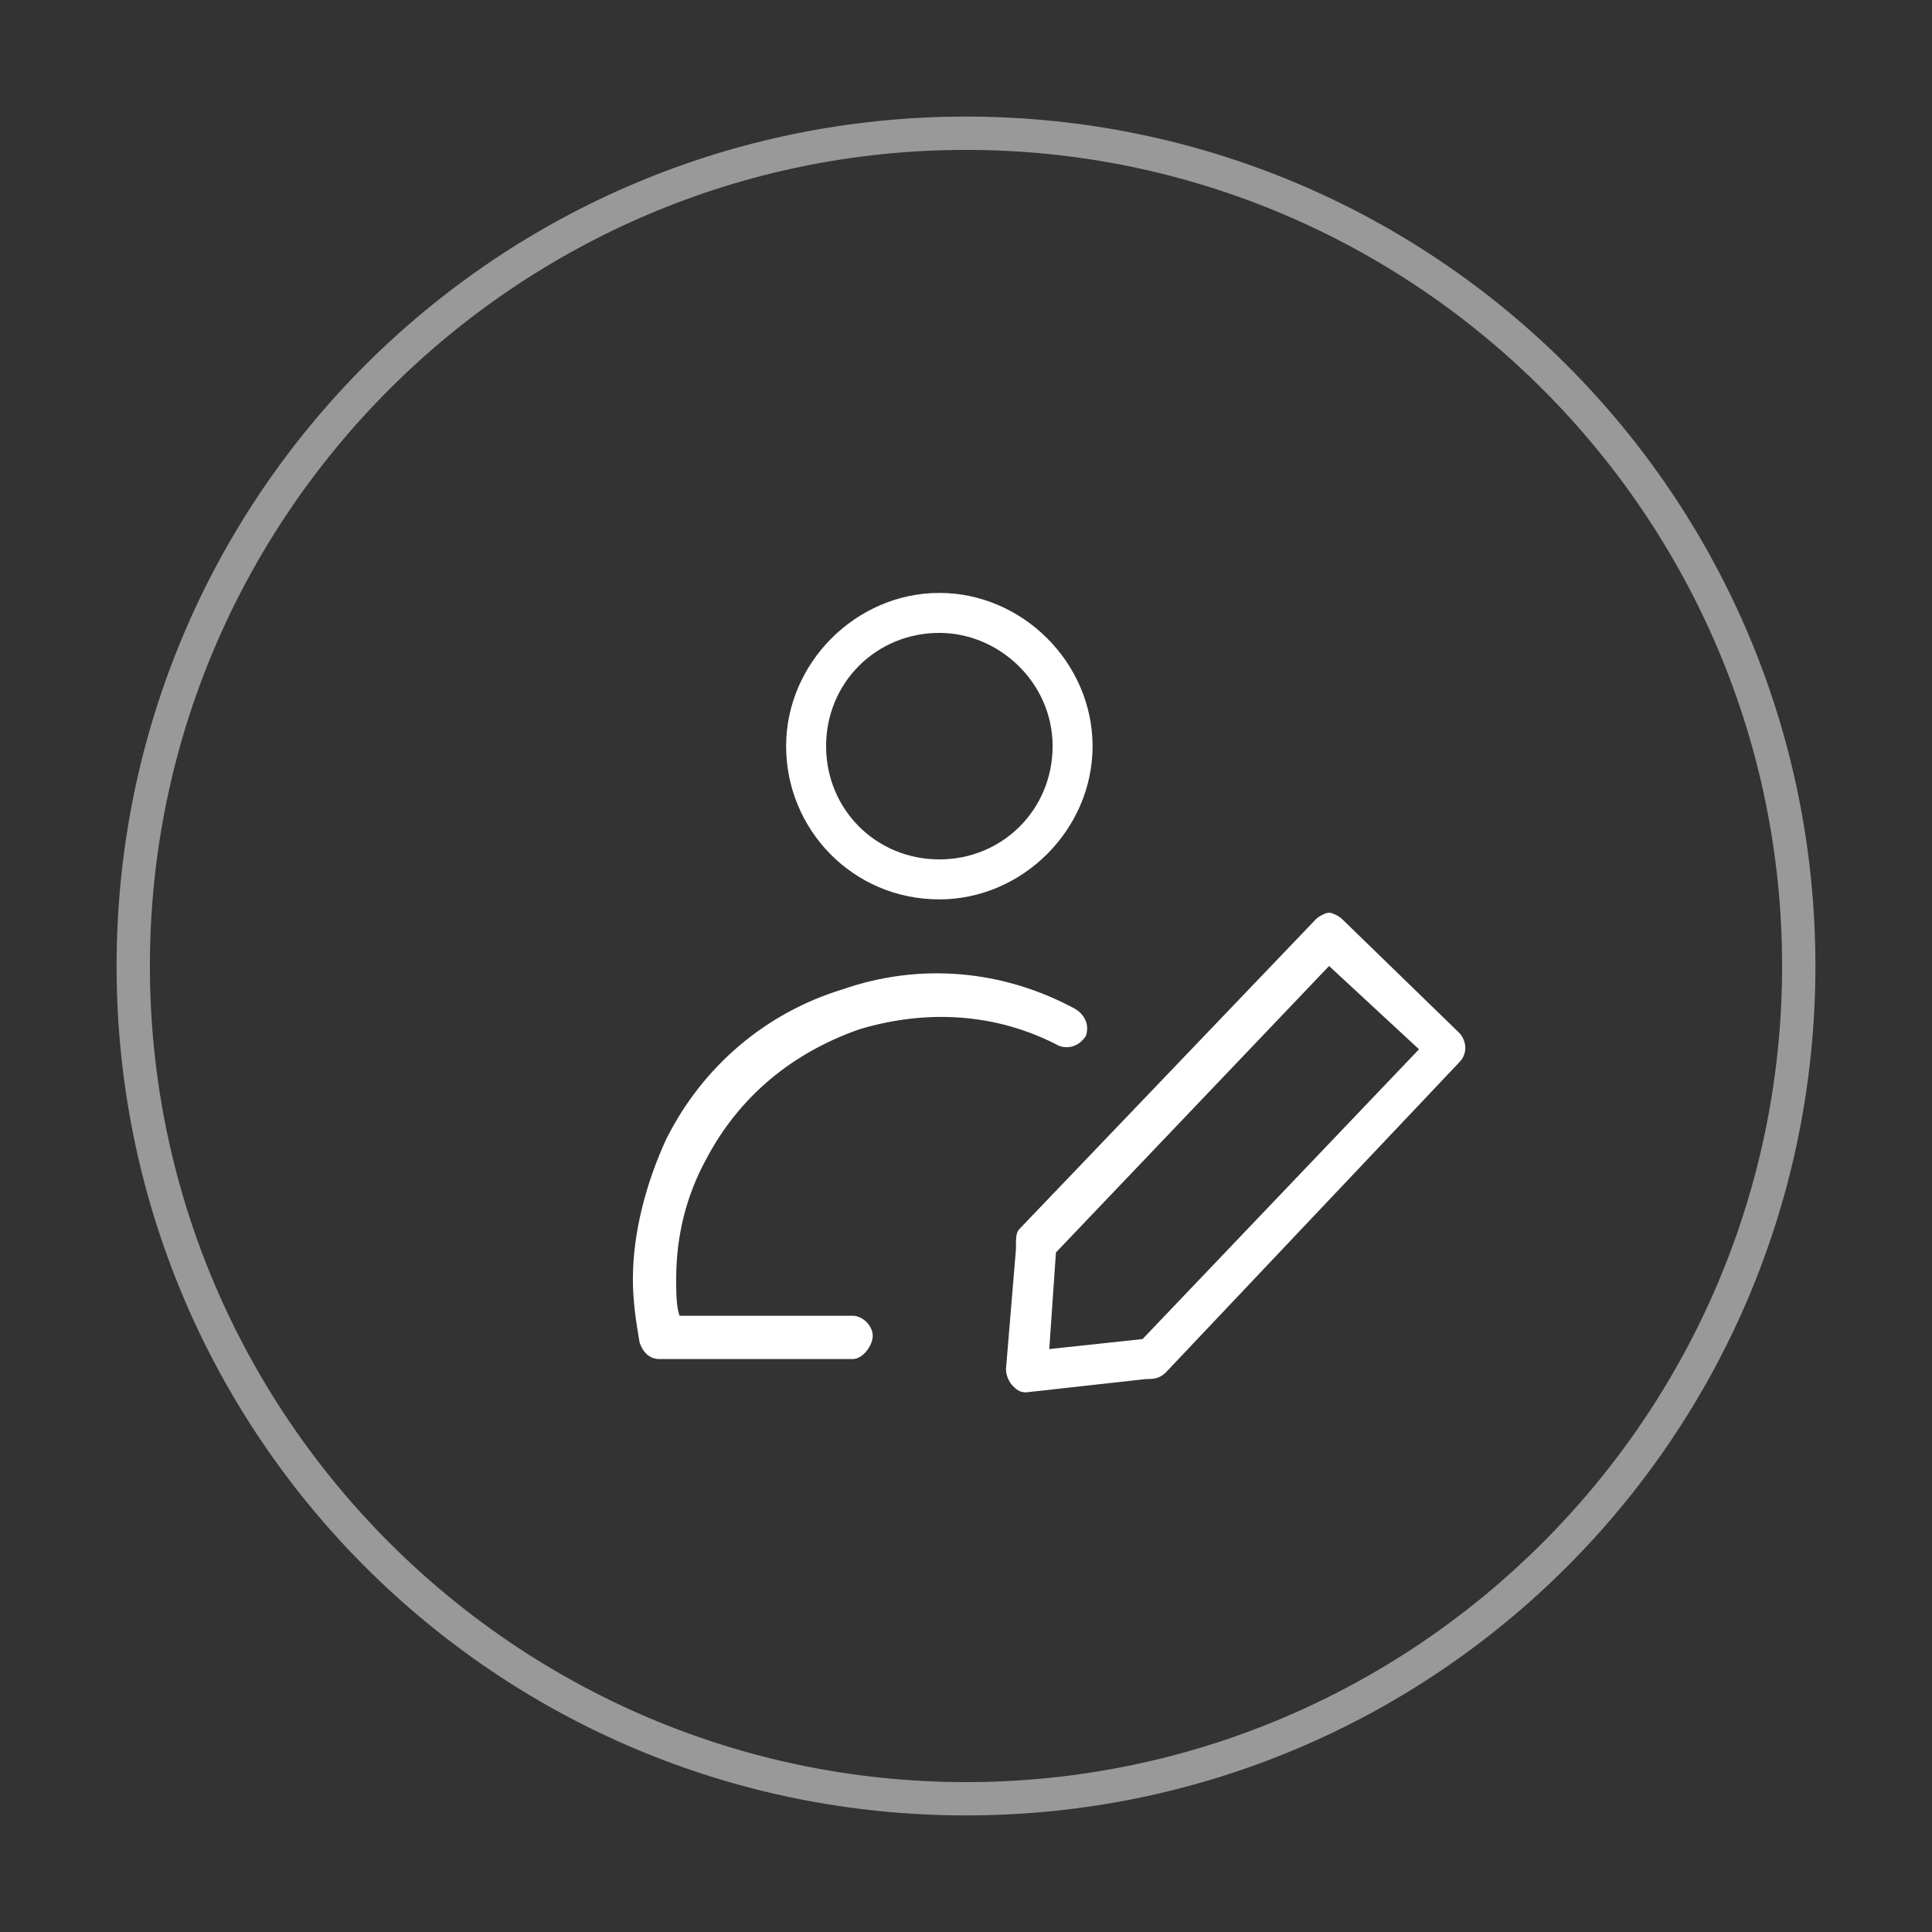 <svg xmlns="http://www.w3.org/2000/svg" viewBox="0 0 58 58"><rect x="0" y="0" width="58" height="58" fill="#333333" stroke="none"/><path fill="none" d="M0 0h58v58H0z"/><path d="M28.2 27c-2.6 0-4.6-2.1-4.6-4.6s2.1-4.6 4.6-4.6 4.6 2.1 4.6 4.6-2.1 4.6-4.6 4.6zm0-8c-1.9 0-3.4 1.5-3.4 3.4s1.5 3.4 3.4 3.4 3.4-1.5 3.4-3.4S30 19 28.2 19zm-2.6 21.8h-5.8c-.3 0-.5-.2-.6-.5-.1-.6-.2-1.2-.2-1.9 0-1.4.4-2.9 1-4.2 1.1-2.2 3-3.8 5.3-4.5 2.3-.8 4.8-.6 7 .6.3.2.4.5.3.8-.2.3-.5.4-.8.3-1.9-1-4-1.1-6-.5-2 .7-3.6 2-4.6 3.9-.6 1.1-.9 2.3-.9 3.6 0 .4 0 .8.1 1.1h5.2c.3 0 .6.3.6.6s-.3.7-.6.7zm5.2 1c-.2 0-.3-.1-.4-.2-.1-.1-.2-.3-.2-.5l.3-3.6v-.1c0-.2 0-.4.1-.5l8.9-9.3c.1-.1.3-.2.4-.2.1 0 .3.1.4.2l3.5 3.4c.2.2.3.6 0 .9L35 41.2c-.2.2-.4.2-.6.2l-3.6.4zm.9-4.2l-.2 2.9 2.8-.3 8.3-8.7-2.7-2.5-8.2 8.6z" fill="#fff"/><path d="M29 54.5C14.9 54.5 3.5 43.1 3.5 29S14.9 3.5 29 3.5 54.5 14.9 54.5 29 43.1 54.5 29 54.5zm0-50C15.5 4.5 4.5 15.5 4.5 29s11 24.5 24.5 24.5 24.5-11 24.5-24.5S42.5 4.5 29 4.5z" opacity=".5" fill="#fff"/></svg>
